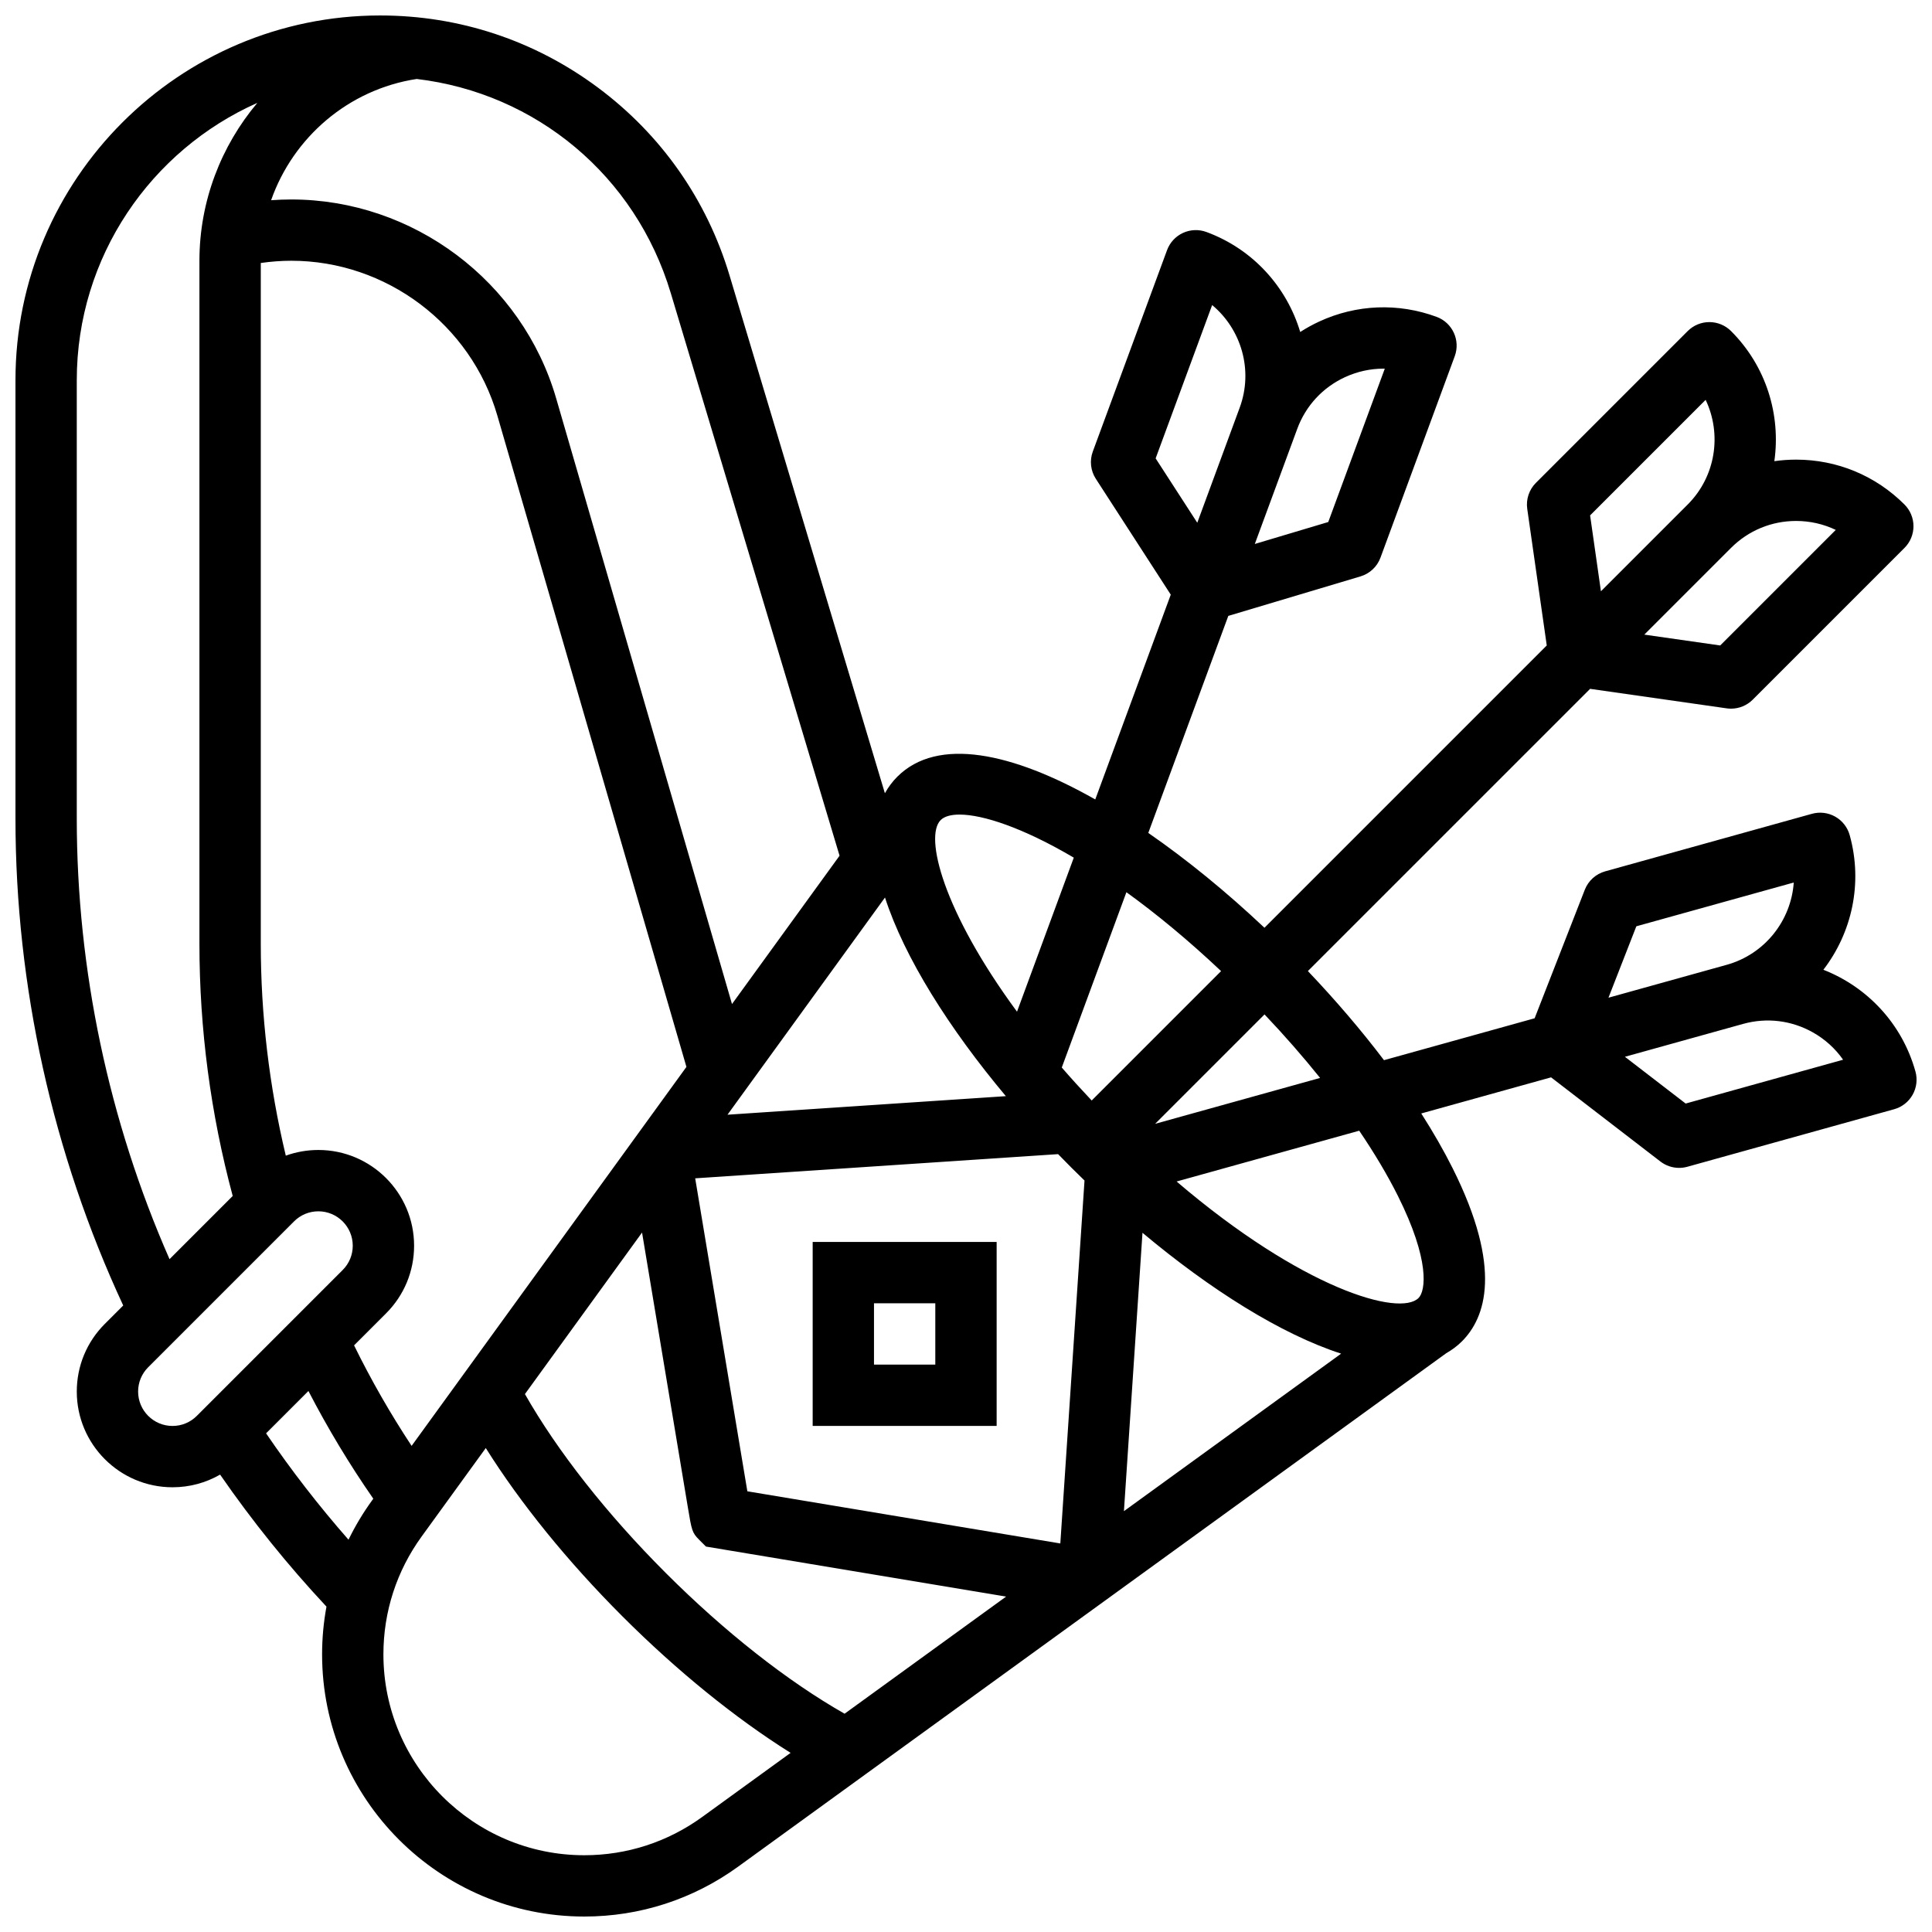 <?xml version="1.0" encoding="UTF-8"?>
<!-- Uploaded to: ICON Repo, www.iconrepo.com, Generator: ICON Repo Mixer Tools -->
<svg width="800px" height="800px" version="1.1" viewBox="144 144 512 512" xmlns="http://www.w3.org/2000/svg">
 <defs>
  <clipPath id="a">
   <path d="m148.09 148.09h503.81v503.81h-503.81z"/>
  </clipPath>
 </defs>
 <g clip-path="url(#a)">
  <path d="m651.61 427.95c-3.559-12.789-12.891-22.449-24.395-26.953 7.527-9.793 10.531-22.887 6.973-35.68-0.578-2.078-1.957-3.836-3.832-4.898-1.879-1.059-4.098-1.332-6.172-0.754l-54.801 15.25c-2.465 0.688-4.461 2.492-5.394 4.875l-13.297 34.062-39.922 11.105c-5.973-7.883-12.766-15.836-20.168-23.617l74.793-74.793 36.199 5.172c0.383 0.055 0.77 0.082 1.148 0.082 2.141 0 4.211-0.848 5.746-2.379l40.223-40.223c1.523-1.523 2.379-3.59 2.379-5.746s-0.855-4.223-2.379-5.746c-7.676-7.676-17.879-11.902-28.73-11.902-1.945 0-3.871 0.141-5.762 0.41 1.73-12.223-2.09-25.094-11.473-34.477-1.523-1.523-3.59-2.379-5.746-2.379s-4.223 0.855-5.746 2.379l-40.223 40.223c-1.809 1.809-2.66 4.363-2.297 6.894l5.172 36.199-74.812 74.812c-9.938-9.375-20.426-17.969-30.785-25.133l21.203-57.516 35.035-10.469c2.449-0.73 4.414-2.574 5.297-4.977l19.676-53.371c1.551-4.211-0.602-8.883-4.812-10.434-10.188-3.754-21.219-3.316-31.074 1.227-1.766 0.816-3.457 1.75-5.062 2.785-3.547-11.828-12.41-21.91-24.859-26.5-2.023-0.746-4.258-0.656-6.215 0.246-1.957 0.902-3.477 2.547-4.219 4.566l-19.676 53.371c-0.883 2.398-0.59 5.078 0.801 7.223l19.859 30.703-20.008 54.273c-21.949-12.438-41.789-16.695-52.461-6.027-1.297 1.297-2.363 2.731-3.231 4.285l-0.062 0.086-41.172-137.23c-6.019-20.059-18.078-37.27-34.883-49.773-16.801-12.5-36.754-19.105-57.695-19.105-53.293 0-96.652 43.359-96.652 96.652v116.21c0 44.328 9.863 88.801 28.555 129.01l-4.875 4.875c-4.789 4.789-7.43 11.156-7.43 17.934 0 13.984 11.379 25.363 25.367 25.363 4.5 0 8.816-1.172 12.613-3.356 8.516 12.324 17.965 24.047 28.188 34.984-0.762 4.141-1.16 8.367-1.16 12.652 0 38.312 31.172 69.48 69.48 69.48 14.746 0 28.848-4.574 40.789-13.23l187.66-136.07c1.496-0.852 2.891-1.875 4.144-3.129 6.234-6.234 10.867-19.25-2.461-45.867-2.356-4.707-5.152-9.574-8.32-14.527l34.402-9.57 28.977 22.305c1.438 1.105 3.184 1.688 4.957 1.688 0.727 0 1.461-0.098 2.18-0.297l54.801-15.246c2.078-0.578 3.84-1.957 4.898-3.832 1.059-1.879 1.328-4.098 0.75-6.176zm-151.17-184c3.254-1.5 6.719-2.254 10.199-2.254 0.113 0 0.23 0 0.344 0.004l-14.98 40.641-19.465 5.816 11.242-30.496c2.25-6.117 6.75-10.984 12.66-13.711zm-50.184 21.523 14.977-40.629c7.715 6.418 10.965 17.246 7.301 27.188l-11.242 30.5zm43.586 164.19-43.727 12.164 28.996-28.996c5.289 5.57 10.223 11.215 14.73 16.832zm-240.76 97.508c-5.637-8.543-10.742-17.453-15.25-26.637l8.477-8.477c4.789-4.789 7.43-11.16 7.43-17.934 0-13.988-11.379-25.367-25.363-25.367-2.992 0-5.902 0.516-8.637 1.504-4.394-18.387-6.629-37.23-6.629-56.176v-180.39c2.672-0.379 5.375-0.594 8.09-0.594 25.133 0 47.582 16.859 54.59 40.996l50.121 172.64zm125.45-145.32c5.156 15.93 16.992 34.691 32.031 52.641l-73.77 4.918zm49.348 71.535c1.164 1.164 2.344 2.316 3.527 3.465l-6.41 96.18-82.941-13.824c-2.758-16.535-10.734-64.398-13.824-82.941l96.176-6.41c1.152 1.188 2.309 2.363 3.473 3.531zm-113.73 17.25 12.141 72.84c1.012 6.066 1.117 6.699 2.957 8.539l1.84 1.84 79.539 13.258-42.805 31.039c-15.117-8.598-31.766-21.684-47.398-37.312-15.633-15.633-28.715-32.285-37.312-47.398zm132.62 0.062c17.953 15.043 36.715 26.879 52.648 32.031l-57.566 41.742zm173.21-188.64c3.699 0 7.273 0.82 10.516 2.371l-30.625 30.625-20.109-2.875 22.984-22.984c4.602-4.602 10.723-7.137 17.234-7.137zm-54.586-1.477 30.617-30.617c4.316 9.059 2.731 20.254-4.762 27.746l-22.984 22.984zm-97.793 120.77-34.293 34.293c-2.793-2.957-5.445-5.879-7.926-8.738l17.129-46.461c7.816 5.644 16.25 12.562 25.09 20.906zm-69.305-41.48c6.156 0 16.785 3.469 30.27 11.414l-15.047 40.82c-19.633-26.672-24.586-46.422-20.238-50.77 0.957-0.961 2.66-1.465 5.016-1.465zm-76.539-138.22 44.734 149.12-28.504 39.309-46.594-160.5c-9.012-31.039-37.879-52.719-70.199-52.719-1.785 0-3.57 0.074-5.348 0.199 5.836-16.629 20.465-29.363 38.586-32.133 31.586 3.742 57.984 25.594 67.324 56.73zm-157.41 139.31v-116.21c0-32.75 19.695-60.973 47.852-73.492-9.594 11.395-15.348 26.055-15.348 41.848v180.98c0 22.594 2.969 45.062 8.82 66.859l-16.742 16.742c-16.105-36.625-24.582-76.738-24.582-116.73zm25.367 160.93c-5.023 0-9.113-4.086-9.113-9.113 0-2.434 0.949-4.723 2.668-6.441l38.66-38.66c1.719-1.719 4.008-2.668 6.441-2.668 5.023 0 9.113 4.086 9.113 9.113 0 2.434-0.949 4.723-2.668 6.441l-38.66 38.66c-1.723 1.723-4.008 2.668-6.441 2.668zm24.801 1.957 11.219-11.219c5.109 9.867 10.859 19.422 17.195 28.543l-0.34 0.469c-2.398 3.309-4.473 6.789-6.234 10.395-7.844-8.938-15.156-18.363-21.84-28.188zm115.57 101.67c-9.145 6.633-19.949 10.137-31.246 10.137-29.352 0-53.23-23.879-53.23-53.23 0-11.297 3.504-22.102 10.137-31.246l16.992-23.434c9.152 14.598 21.676 30.062 36.195 44.586 14.52 14.52 29.988 27.043 44.586 36.195zm184.35-164.64c8.602 17.184 7.359 25.238 5.5 27.098-5.043 5.047-30.84-2.438-64.125-30.867l48.395-13.461c4.012 5.918 7.465 11.707 10.23 17.23zm104.93-83.004c-0.695 10.012-7.582 18.977-17.789 21.816l-31.316 8.711 7.387-18.926zm-28.648 58.574-16.098-12.391 31.312-8.711c6.273-1.746 12.848-0.945 18.52 2.258 3.223 1.82 5.93 4.289 7.988 7.234z"/>
 </g>
 <path d="m408.12 473.13h-48.754v48.754h48.754zm-16.254 32.504h-16.25v-16.25h16.25z"/>
</svg>
